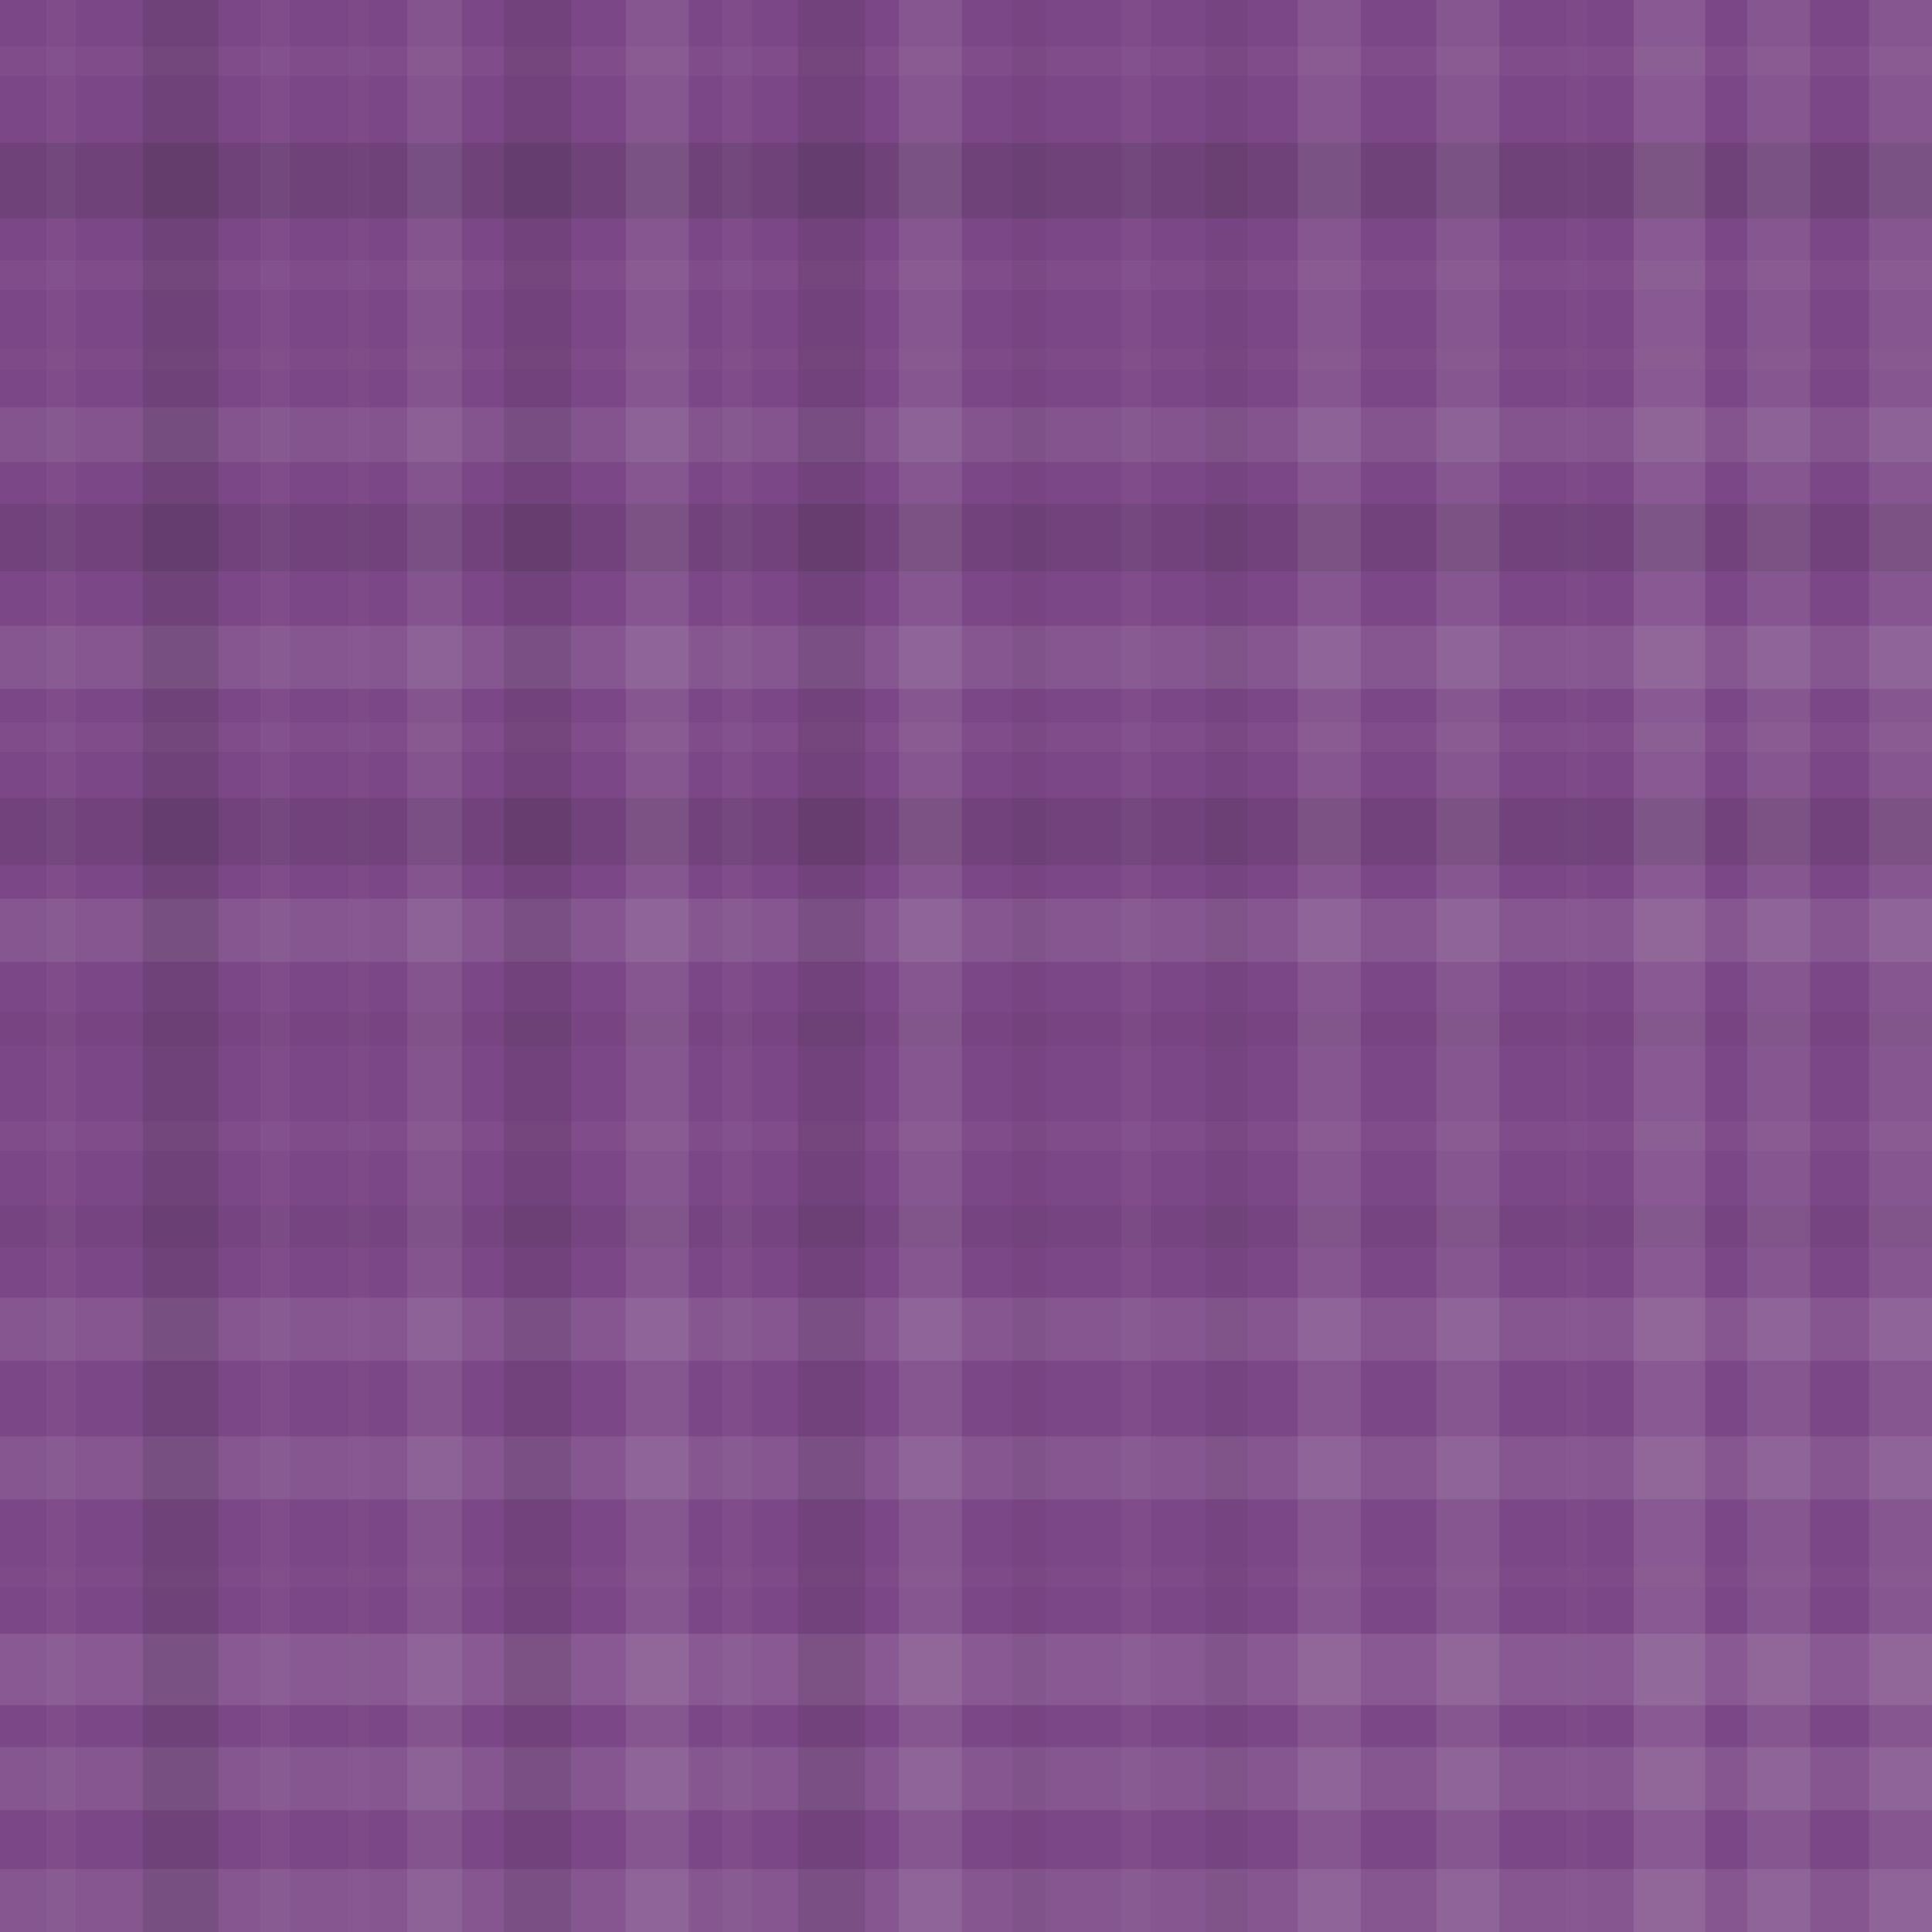 <svg xmlns="http://www.w3.org/2000/svg" width="460" height="460" viewbox="0 0 460 460" preserveAspectRatio="none"><rect x="0" y="0" width="100%" height="100%" fill="rgb(124, 71, 135)" /><rect x="0" y="11" width="100%" height="7" opacity="0.037" fill="#ddd" /><rect x="0" y="34" width="100%" height="18" opacity="0.133" fill="#222" /><rect x="0" y="62" width="100%" height="7" opacity="0.037" fill="#ddd" /><rect x="0" y="83" width="100%" height="5" opacity="0.02" fill="#ddd" /><rect x="0" y="97" width="100%" height="13" opacity="0.089" fill="#ddd" /><rect x="0" y="120" width="100%" height="16" opacity="0.115" fill="#222" /><rect x="0" y="149" width="100%" height="15" opacity="0.107" fill="#ddd" /><rect x="0" y="172" width="100%" height="7" opacity="0.037" fill="#ddd" /><rect x="0" y="190" width="100%" height="16" opacity="0.115" fill="#222" /><rect x="0" y="214" width="100%" height="15" opacity="0.107" fill="#ddd" /><rect x="0" y="241" width="100%" height="8" opacity="0.046" fill="#222" /><rect x="0" y="267" width="100%" height="7" opacity="0.037" fill="#ddd" /><rect x="0" y="287" width="100%" height="10" opacity="0.063" fill="#222" /><rect x="0" y="309" width="100%" height="15" opacity="0.107" fill="#ddd" /><rect x="0" y="342" width="100%" height="15" opacity="0.107" fill="#ddd" /><rect x="0" y="373" width="100%" height="5" opacity="0.02" fill="#ddd" /><rect x="0" y="389" width="100%" height="17" opacity="0.124" fill="#ddd" /><rect x="0" y="416" width="100%" height="15" opacity="0.107" fill="#ddd" /><rect x="0" y="445" width="100%" height="15" opacity="0.107" fill="#ddd" /><rect x="11" y="0" width="7" height="100%" opacity="0.037" fill="#ddd" /><rect x="34" y="0" width="18" height="100%" opacity="0.133" fill="#222" /><rect x="62" y="0" width="7" height="100%" opacity="0.037" fill="#ddd" /><rect x="83" y="0" width="5" height="100%" opacity="0.02" fill="#ddd" /><rect x="97" y="0" width="13" height="100%" opacity="0.089" fill="#ddd" /><rect x="120" y="0" width="16" height="100%" opacity="0.115" fill="#222" /><rect x="149" y="0" width="15" height="100%" opacity="0.107" fill="#ddd" /><rect x="172" y="0" width="7" height="100%" opacity="0.037" fill="#ddd" /><rect x="190" y="0" width="16" height="100%" opacity="0.115" fill="#222" /><rect x="214" y="0" width="15" height="100%" opacity="0.107" fill="#ddd" /><rect x="241" y="0" width="8" height="100%" opacity="0.046" fill="#222" /><rect x="267" y="0" width="7" height="100%" opacity="0.037" fill="#ddd" /><rect x="287" y="0" width="10" height="100%" opacity="0.063" fill="#222" /><rect x="309" y="0" width="15" height="100%" opacity="0.107" fill="#ddd" /><rect x="342" y="0" width="15" height="100%" opacity="0.107" fill="#ddd" /><rect x="373" y="0" width="5" height="100%" opacity="0.02" fill="#ddd" /><rect x="389" y="0" width="17" height="100%" opacity="0.124" fill="#ddd" /><rect x="416" y="0" width="15" height="100%" opacity="0.107" fill="#ddd" /><rect x="445" y="0" width="15" height="100%" opacity="0.107" fill="#ddd" /></svg>
